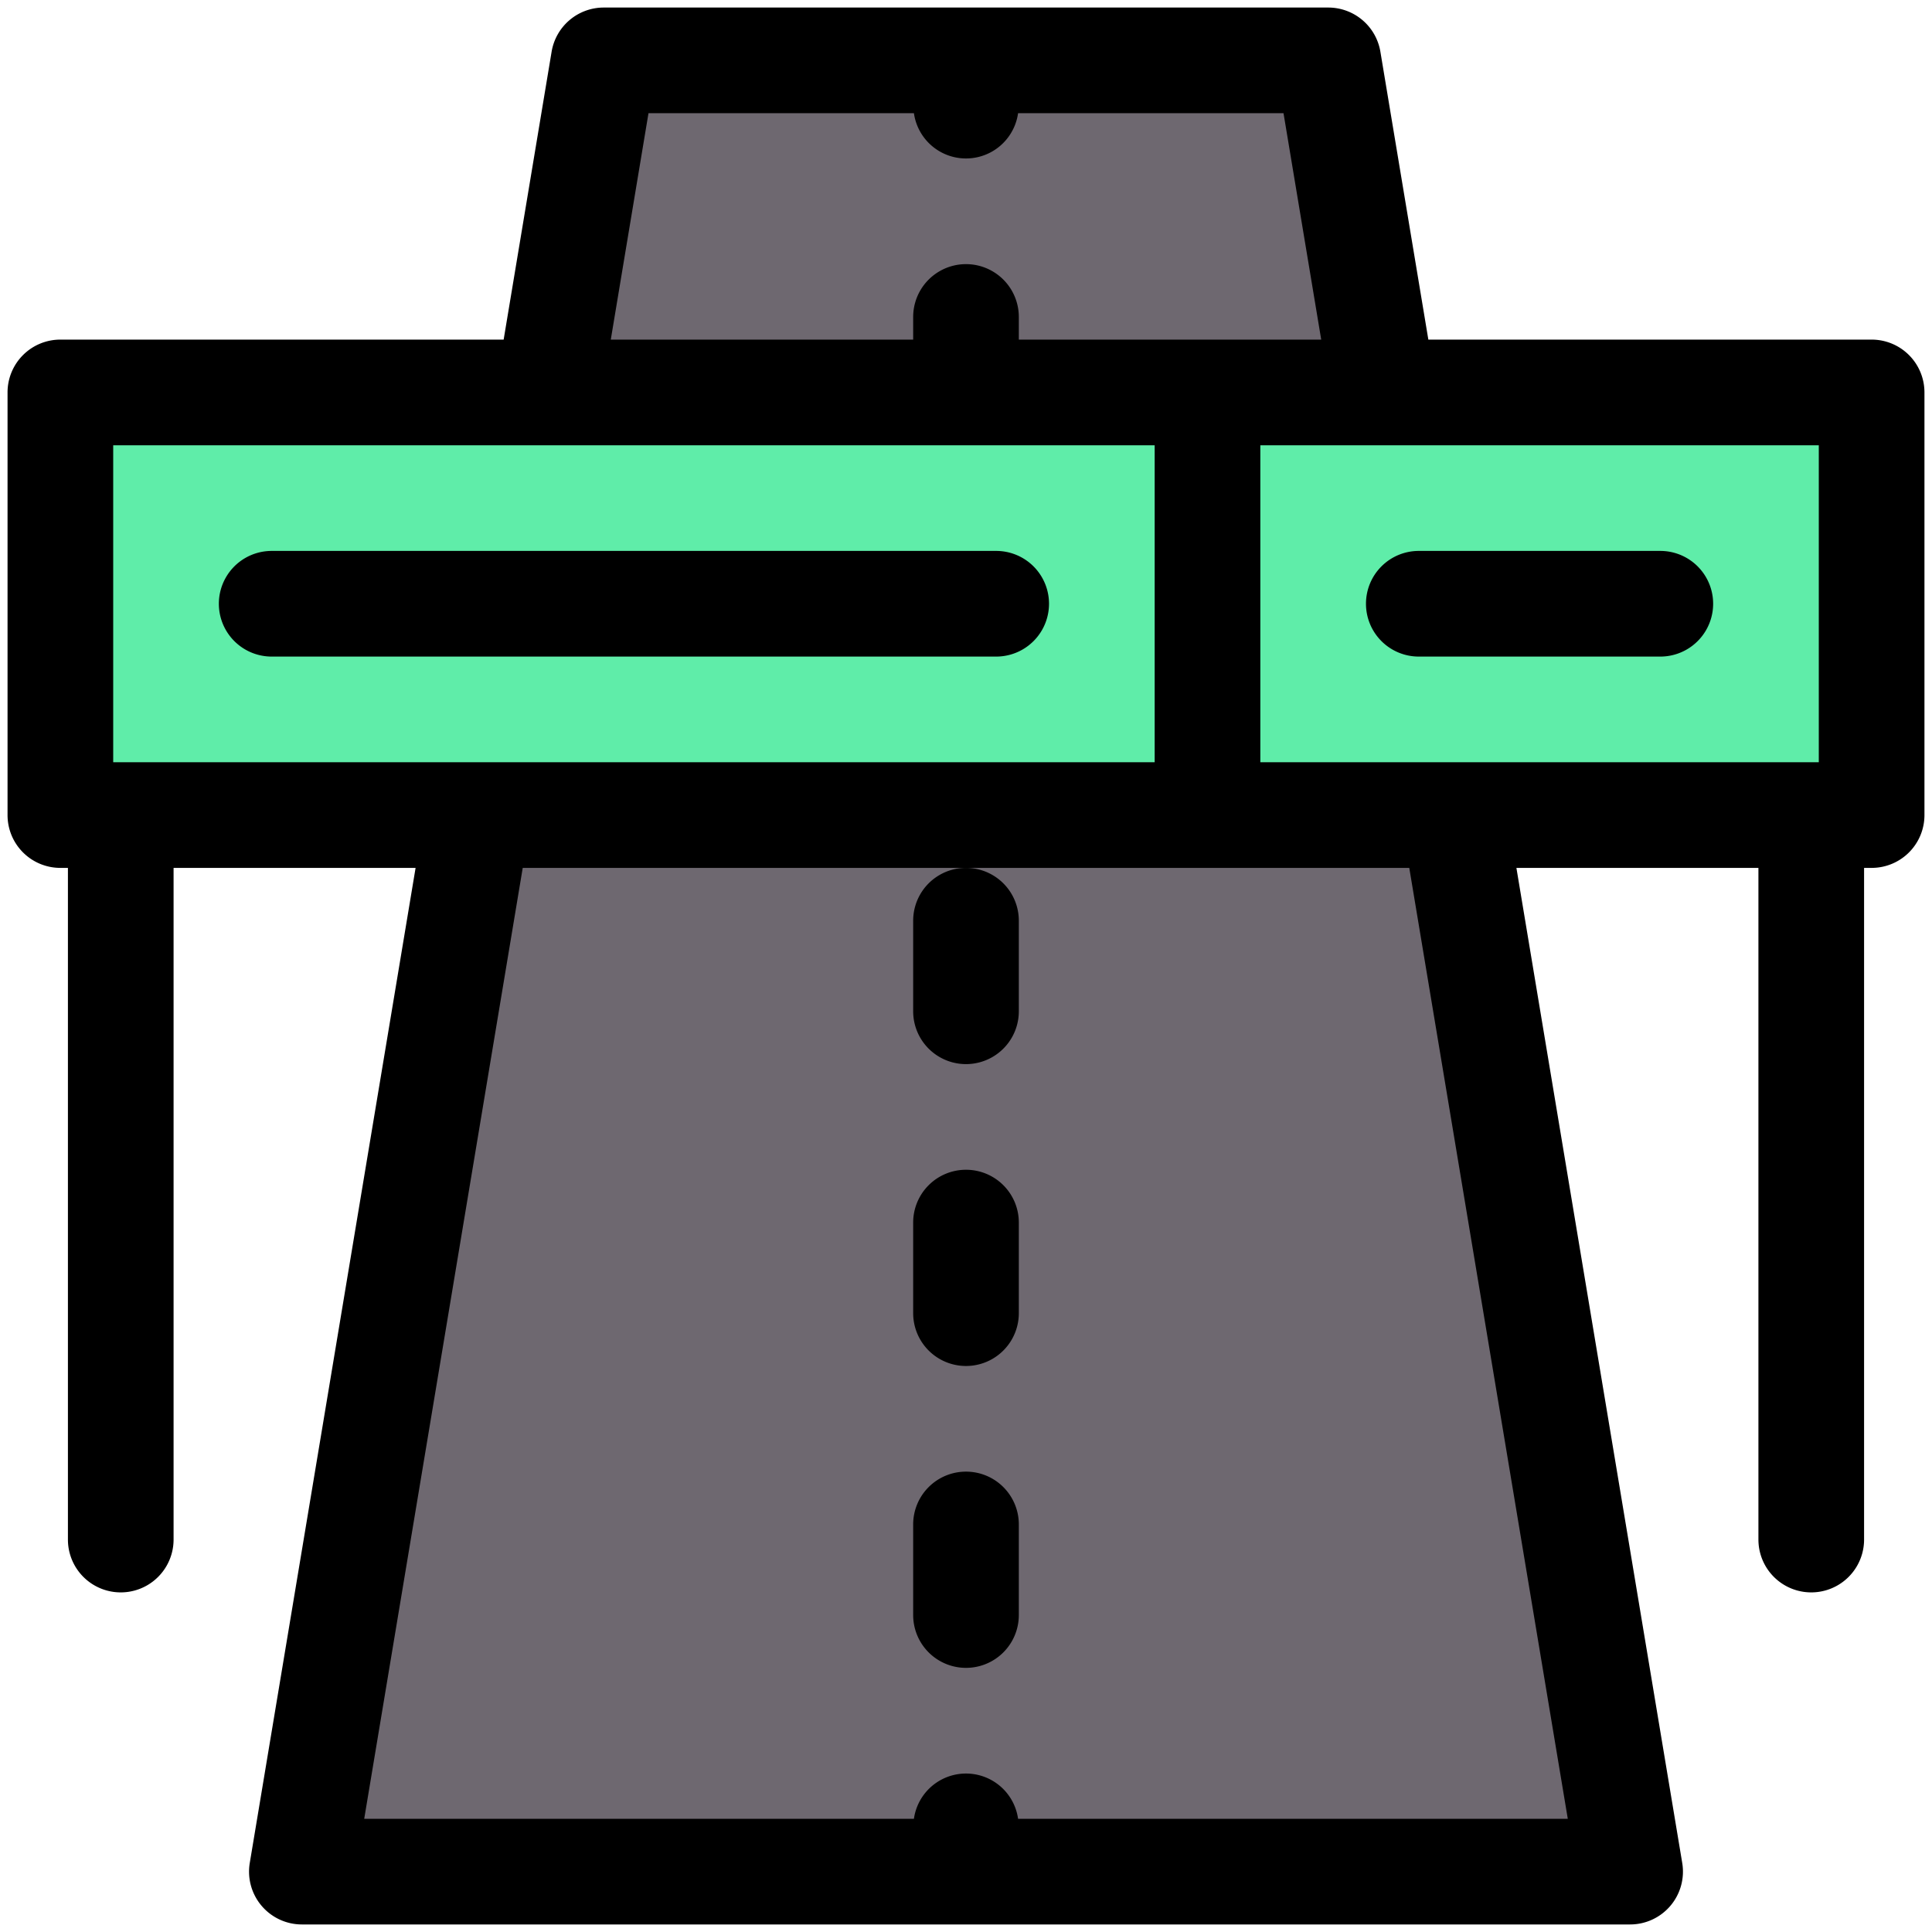 <svg id="Filled_Expand" viewBox="0 0 64 64" xmlns="http://www.w3.org/2000/svg" data-name="Filled Expand"><path d="m54 62-10-60h-24l-10 60z" fill="#6e6870"/><path d="m2 13h60v14h-60z" fill="#5feda9"/><path d="m32 48.75a1.749 1.749 0 0 0 -1.75 1.75v3a1.75 1.75 0 0 0 3.5 0v-3a1.749 1.749 0 0 0 -1.75-1.75z"/><path d="m32 38.75a1.749 1.749 0 0 0 -1.75 1.75v3a1.75 1.75 0 0 0 3.5 0v-3a1.749 1.749 0 0 0 -1.75-1.75z"/><path d="m30.25 30.5v3a1.75 1.75 0 0 0 3.5 0v-3a1.75 1.75 0 0 0 -3.5 0z"/><path d="m9 21.75h24a1.75 1.75 0 0 0 0-3.5h-24a1.75 1.75 0 0 0 0 3.5z"/><path d="m45.25 20a1.749 1.749 0 0 0 1.75 1.75h8a1.75 1.75 0 0 0 0-3.5h-8a1.749 1.749 0 0 0 -1.75 1.75z"/><path d="m62 11.25h-14.684l-1.589-9.538a1.751 1.751 0 0 0 -1.727-1.462h-24a1.751 1.751 0 0 0 -1.727 1.462l-1.589 9.538h-14.684a1.749 1.749 0 0 0 -1.75 1.75v14a1.749 1.749 0 0 0 1.75 1.75h.25v22.25a1.75 1.75 0 0 0 3.5 0v-22.25h8.017l-5.493 32.962a1.75 1.75 0 0 0 1.726 2.038h44a1.75 1.75 0 0 0 1.726-2.038l-5.493-32.962h8.017v22.25a1.75 1.75 0 0 0 3.5 0v-22.25h.25a1.749 1.749 0 0 0 1.75-1.75v-14a1.749 1.749 0 0 0 -1.75-1.75zm-1.75 14h-18.5v-10.5h18.5zm-38.768-21.5h8.793a1.742 1.742 0 0 0 3.45 0h8.793l1.249 7.5h-10.017v-.75a1.75 1.75 0 0 0 -3.5 0v.75h-10.017zm-17.732 11h34.5v10.5h-34.5zm48.185 45.5h-18.21a1.742 1.742 0 0 0 -3.45 0h-18.21l5.251-31.5h29.368z"/></svg>
